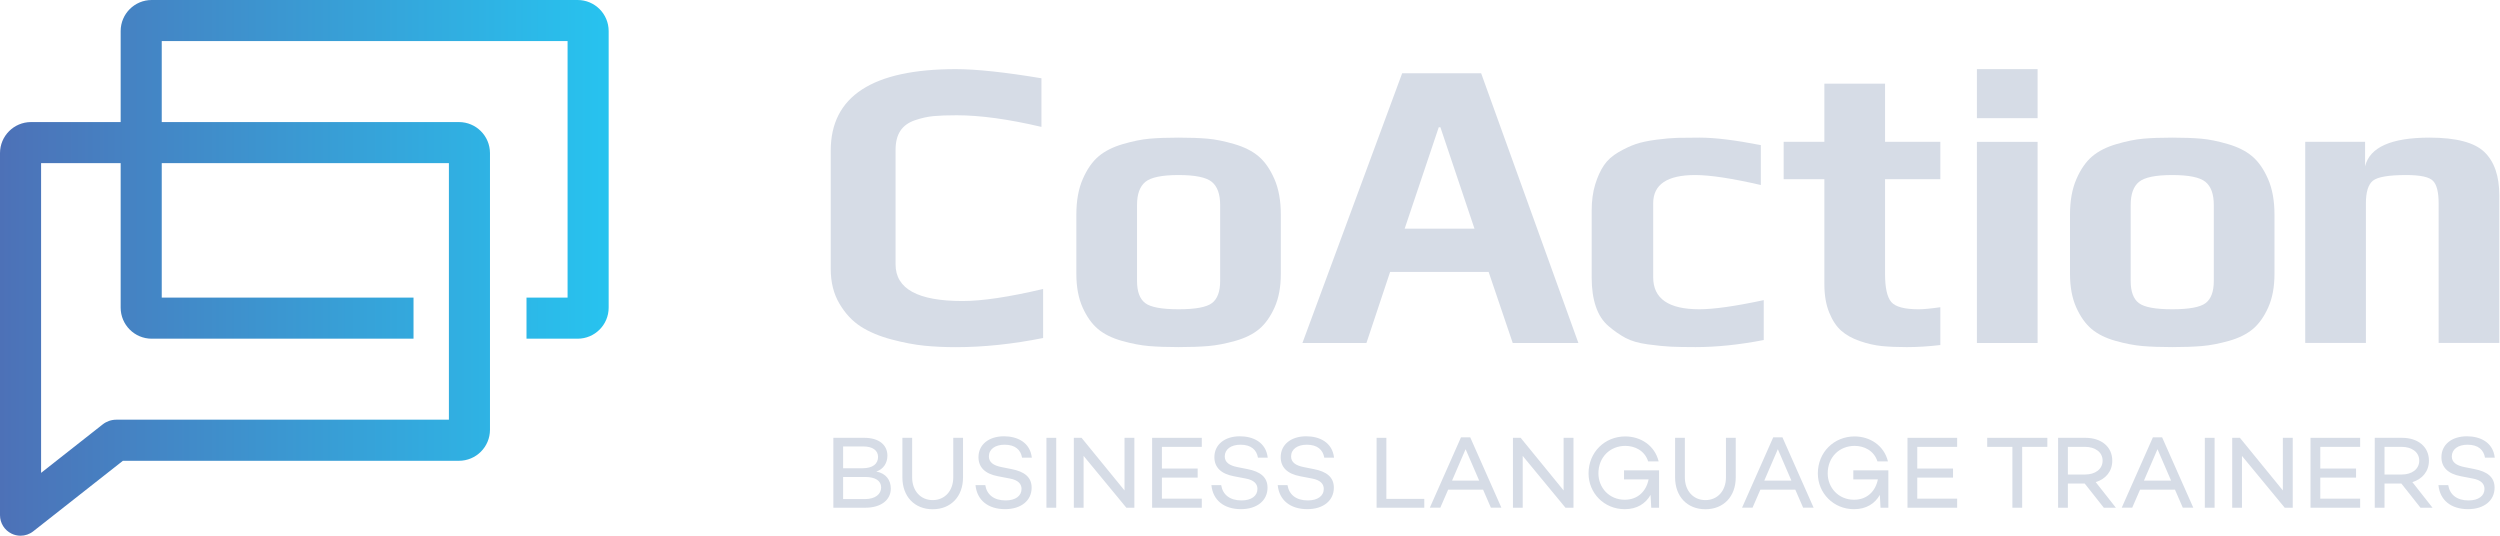 <svg width="196" height="42" viewBox="0 0 196 42" fill="none" xmlns="http://www.w3.org/2000/svg">
<path d="M81.78 26.5C79.389 26.978 77.109 27.218 74.936 27.218C74.069 27.218 73.249 27.18 72.477 27.104C71.706 27.027 70.848 26.865 69.904 26.615C68.958 26.365 68.155 26.028 67.492 25.605C66.83 25.181 66.27 24.584 65.815 23.813C65.358 23.042 65.13 22.134 65.13 21.092V11.806C65.13 7.549 68.399 5.42 74.936 5.42C76.545 5.42 78.782 5.659 81.649 6.137V9.949C79.064 9.341 76.849 9.037 75.002 9.037C74.264 9.037 73.661 9.058 73.195 9.102C72.727 9.146 72.238 9.254 71.729 9.428C71.217 9.602 70.838 9.879 70.587 10.259C70.337 10.639 70.213 11.133 70.213 11.741V20.733C70.213 22.645 71.961 23.601 75.458 23.601C77.001 23.601 79.108 23.286 81.78 22.656V26.5Z" fill="#D6DCE6"/>
<path d="M95.66 22.031V16.069C95.66 15.221 95.442 14.618 95.008 14.26C94.574 13.902 93.705 13.723 92.401 13.723C91.098 13.723 90.229 13.902 89.796 14.26C89.361 14.618 89.143 15.221 89.143 16.069V22.031C89.143 22.857 89.356 23.433 89.779 23.758C90.202 24.084 91.077 24.247 92.401 24.247C93.726 24.247 94.601 24.084 95.024 23.758C95.448 23.433 95.66 22.857 95.66 22.031ZM100.417 16.819V21.478C100.417 22.499 100.254 23.373 99.928 24.101C99.602 24.828 99.2 25.393 98.723 25.795C98.245 26.196 97.62 26.506 96.849 26.724C96.078 26.94 95.372 27.076 94.732 27.13C94.091 27.184 93.314 27.213 92.401 27.213C91.49 27.213 90.712 27.184 90.072 27.13C89.431 27.076 88.725 26.94 87.955 26.724C87.183 26.506 86.558 26.196 86.08 25.795C85.603 25.393 85.201 24.828 84.875 24.101C84.55 23.373 84.386 22.499 84.386 21.478V16.819C84.386 15.732 84.554 14.803 84.891 14.033C85.228 13.262 85.641 12.67 86.13 12.257C86.618 11.844 87.253 11.524 88.035 11.296C88.818 11.067 89.518 10.926 90.137 10.872C90.757 10.818 91.51 10.79 92.401 10.79C93.293 10.79 94.047 10.818 94.667 10.872C95.285 10.926 95.985 11.067 96.768 11.296C97.55 11.524 98.185 11.844 98.674 12.257C99.162 12.67 99.575 13.262 99.912 14.033C100.249 14.803 100.417 15.732 100.417 16.819Z" fill="#D6DCE6"/>
<path d="M115.6 17.929L112.928 9.978H112.798L110.125 17.929H115.6ZM123.745 26.889H118.597L116.708 21.317H108.985L107.129 26.889H102.111L109.93 5.743H116.121L123.745 26.889Z" fill="#D6DCE6"/>
<path d="M138.277 26.658C136.366 27.027 134.584 27.213 132.933 27.213C132.129 27.213 131.488 27.201 131.011 27.18C130.533 27.157 129.93 27.098 129.203 27C128.476 26.902 127.888 26.734 127.444 26.495C126.998 26.256 126.553 25.947 126.108 25.567C125.662 25.187 125.331 24.676 125.114 24.035C124.896 23.395 124.788 22.639 124.788 21.771V16.525C124.788 15.743 124.88 15.054 125.065 14.456C125.249 13.859 125.477 13.36 125.75 12.957C126.02 12.556 126.401 12.213 126.89 11.93C127.379 11.649 127.829 11.438 128.242 11.296C128.654 11.155 129.192 11.041 129.854 10.953C130.517 10.867 131.071 10.818 131.516 10.807C131.961 10.797 132.542 10.79 133.259 10.79C134.454 10.79 136.05 10.986 138.049 11.377V14.505C135.79 13.984 134.074 13.723 132.9 13.723C130.707 13.723 129.61 14.461 129.61 15.939V21.738C129.61 23.411 130.815 24.247 133.227 24.247C134.355 24.247 136.04 24.009 138.277 23.53V26.658Z" fill="#D6DCE6"/>
<path d="M152.122 27.051C151.21 27.159 150.33 27.214 149.483 27.214C148.744 27.214 148.098 27.186 147.544 27.132C146.99 27.078 146.414 26.947 145.817 26.741C145.219 26.535 144.73 26.263 144.351 25.927C143.97 25.59 143.656 25.112 143.406 24.493C143.156 23.874 143.031 23.141 143.031 22.293V14.051H139.838V11.118H143.031V6.557H147.788V11.118H152.122V14.051H147.788V21.48C147.788 22.566 147.952 23.299 148.277 23.679C148.603 24.059 149.32 24.248 150.427 24.248C150.797 24.248 151.362 24.195 152.122 24.086V27.051Z" fill="#D6DCE6"/>
<path d="M159.747 26.892H154.99V11.122H159.747V26.892ZM159.747 9.265H154.99V5.42H159.747V9.265Z" fill="#D6DCE6"/>
<path d="M173.562 22.031V16.069C173.562 15.221 173.345 14.618 172.91 14.26C172.476 13.902 171.607 13.723 170.304 13.723C169 13.723 168.132 13.902 167.697 14.26C167.263 14.618 167.046 15.221 167.046 16.069V22.031C167.046 22.857 167.258 23.433 167.681 23.758C168.104 24.084 168.978 24.247 170.304 24.247C171.628 24.247 172.503 24.084 172.927 23.758C173.35 23.433 173.562 22.857 173.562 22.031ZM178.319 16.819V21.478C178.319 22.499 178.156 23.373 177.83 24.101C177.505 24.828 177.102 25.393 176.625 25.795C176.146 26.196 175.522 26.506 174.752 26.724C173.98 26.94 173.274 27.076 172.634 27.13C171.993 27.184 171.216 27.213 170.304 27.213C169.391 27.213 168.615 27.184 167.974 27.13C167.334 27.076 166.627 26.94 165.857 26.724C165.085 26.506 164.46 26.196 163.982 25.795C163.505 25.393 163.103 24.828 162.777 24.101C162.452 23.373 162.288 22.499 162.288 21.478V16.819C162.288 15.732 162.456 14.803 162.794 14.033C163.13 13.262 163.543 12.67 164.032 12.257C164.521 11.844 165.156 11.524 165.937 11.296C166.72 11.067 167.42 10.926 168.039 10.872C168.658 10.818 169.413 10.79 170.304 10.79C171.195 10.79 171.949 10.818 172.569 10.872C173.187 10.926 173.888 11.067 174.669 11.296C175.452 11.524 176.087 11.844 176.576 12.257C177.064 12.67 177.477 13.262 177.814 14.033C178.151 14.803 178.319 15.732 178.319 16.819Z" fill="#D6DCE6"/>
<path d="M195.946 26.886H191.189V15.939C191.189 15.07 191.042 14.483 190.748 14.179C190.456 13.876 189.756 13.723 188.647 13.723C187.279 13.723 186.41 13.87 186.041 14.163C185.672 14.456 185.487 15.048 185.487 15.939V26.886H180.73V11.117H185.422V13.039C185.79 11.54 187.475 10.79 190.472 10.79C192.558 10.79 193.991 11.165 194.773 11.915C195.555 12.664 195.946 13.8 195.946 15.319V26.886Z" fill="#D6DCE6"/>
<path d="M67.817 39.128C68.63 39.128 69.082 38.733 69.082 38.217C69.082 37.685 68.614 37.395 67.84 37.395H66.1V39.128H67.817ZM66.1 36.71H67.631C68.413 36.71 68.84 36.371 68.84 35.824C68.84 35.316 68.421 35.002 67.688 35.002H66.1V36.71ZM69.839 38.306C69.839 39.2 69.066 39.805 67.848 39.805H65.335V34.325H67.768C68.888 34.325 69.573 34.864 69.573 35.727C69.573 36.307 69.251 36.791 68.703 36.968C69.469 37.113 69.839 37.645 69.839 38.306Z" fill="#D6DCE6"/>
<path d="M75.501 37.427C75.501 38.926 74.55 39.925 73.124 39.925C71.697 39.925 70.747 38.926 70.747 37.427V34.325H71.512V37.427C71.512 38.459 72.156 39.208 73.124 39.208C74.091 39.208 74.736 38.459 74.736 37.427V34.325H75.501V37.427Z" fill="#D6DCE6"/>
<path d="M80.895 35.882H80.13C80.025 35.269 79.598 34.865 78.76 34.865C78.019 34.865 77.528 35.22 77.528 35.785C77.528 36.243 77.89 36.501 78.535 36.623L79.3 36.776C80.307 36.969 80.88 37.404 80.88 38.234C80.88 39.249 80.049 39.918 78.8 39.918C77.47 39.918 76.593 39.217 76.479 38.032H77.245C77.366 38.782 77.921 39.234 78.841 39.234C79.614 39.234 80.089 38.879 80.089 38.331C80.089 37.953 79.84 37.638 79.171 37.517L78.244 37.339C77.212 37.146 76.713 36.623 76.713 35.841C76.713 34.865 77.511 34.205 78.712 34.205C79.751 34.205 80.758 34.672 80.895 35.882Z" fill="#D6DCE6"/>
<path d="M82.808 34.325H82.041V39.805H82.808V34.325Z" fill="#D6DCE6"/>
<path d="M88.934 39.805H88.306L84.954 35.743V39.805H84.189V34.325H84.793L88.161 38.451V34.325H88.934V39.805Z" fill="#D6DCE6"/>
<path d="M91.093 36.734H93.897V37.444H91.093V39.095H94.22V39.805H90.327V34.325H94.22V35.034H91.093V36.734Z" fill="#D6DCE6"/>
<path d="M99.39 35.882H98.624C98.519 35.269 98.092 34.865 97.254 34.865C96.513 34.865 96.021 35.22 96.021 35.785C96.021 36.243 96.385 36.501 97.029 36.623L97.795 36.776C98.801 36.969 99.374 37.404 99.374 38.234C99.374 39.249 98.543 39.918 97.294 39.918C95.965 39.918 95.087 39.217 94.974 38.032H95.74C95.86 38.782 96.416 39.234 97.335 39.234C98.109 39.234 98.584 38.879 98.584 38.331C98.584 37.953 98.334 37.638 97.666 37.517L96.738 37.339C95.707 37.146 95.208 36.623 95.208 35.841C95.208 34.865 96.005 34.205 97.206 34.205C98.246 34.205 99.252 34.672 99.39 35.882Z" fill="#D6DCE6"/>
<path d="M104.589 35.882H103.824C103.719 35.269 103.292 34.865 102.454 34.865C101.712 34.865 101.221 35.22 101.221 35.785C101.221 36.243 101.583 36.501 102.228 36.623L102.994 36.776C104.002 36.969 104.574 37.404 104.574 38.234C104.574 39.249 103.744 39.918 102.494 39.918C101.165 39.918 100.286 39.217 100.173 38.032H100.939C101.06 38.782 101.616 39.234 102.535 39.234C103.308 39.234 103.784 38.879 103.784 38.331C103.784 37.953 103.533 37.638 102.865 37.517L101.938 37.339C100.907 37.146 100.407 36.623 100.407 35.841C100.407 34.865 101.205 34.205 102.406 34.205C103.445 34.205 104.453 34.672 104.589 35.882Z" fill="#D6DCE6"/>
<path d="M111.664 39.805H107.925V34.325H108.691V39.112H111.664V39.805Z" fill="#D6DCE6"/>
<path d="M114.903 35.215L113.84 37.681H115.968L114.903 35.215ZM113.534 38.391L112.921 39.801H112.1L114.541 34.289H115.266L117.708 39.801H116.886L116.274 38.391H113.534Z" fill="#D6DCE6"/>
<path d="M123.361 39.805H122.732L119.38 35.743V39.805H118.615V34.325H119.219L122.587 38.451V34.325H123.361V39.805Z" fill="#D6DCE6"/>
<path d="M130.071 39.808H129.458L129.402 38.801C129.015 39.485 128.338 39.92 127.38 39.92C125.751 39.92 124.542 38.647 124.542 37.117C124.542 35.441 125.824 34.216 127.419 34.216C128.604 34.216 129.724 34.9 130.038 36.174H129.216C128.935 35.303 128.145 34.957 127.427 34.957C126.235 34.957 125.316 35.835 125.316 37.117C125.316 38.236 126.163 39.18 127.38 39.18C128.41 39.18 129.071 38.502 129.249 37.584H127.323V36.875H130.071V39.808Z" fill="#D6DCE6"/>
<path d="M136.082 37.427C136.082 38.926 135.131 39.925 133.704 39.925C132.278 39.925 131.327 38.926 131.327 37.427V34.325H132.093V37.427C132.093 38.459 132.737 39.208 133.704 39.208C134.671 39.208 135.315 38.459 135.315 37.427V34.325H136.082V37.427Z" fill="#D6DCE6"/>
<path d="M139.382 35.215L138.319 37.681H140.446L139.382 35.215ZM138.012 38.391L137.399 39.801H136.578L139.02 34.289H139.744L142.187 39.801H141.365L140.752 38.391H138.012Z" fill="#D6DCE6"/>
<path d="M148.047 39.808H147.434L147.378 38.801C146.991 39.485 146.314 39.92 145.356 39.92C143.728 39.92 142.519 38.647 142.519 37.117C142.519 35.441 143.8 34.216 145.396 34.216C146.58 34.216 147.7 34.9 148.015 36.174H147.192C146.911 35.303 146.121 34.957 145.403 34.957C144.211 34.957 143.292 35.835 143.292 37.117C143.292 38.236 144.139 39.18 145.356 39.18C146.387 39.18 147.047 38.502 147.225 37.584H145.3V36.875H148.047V39.808Z" fill="#D6DCE6"/>
<path d="M150.313 36.734H153.117V37.444H150.313V39.095H153.44V39.805H149.547V34.325H153.44V35.034H150.313V36.734Z" fill="#D6DCE6"/>
<path d="M158.538 35.034V39.805H157.772V35.034H155.797V34.325H160.512V35.034H158.538Z" fill="#D6DCE6"/>
<path d="M163.474 37.202C164.256 37.202 164.844 36.791 164.844 36.113C164.844 35.445 164.256 35.034 163.474 35.034H162.121V37.202H163.474ZM162.121 37.911V39.805H161.355V34.325H163.499C164.732 34.325 165.602 35.018 165.602 36.113C165.602 36.951 165.094 37.556 164.304 37.798L165.884 39.805H164.94L163.442 37.911H162.121Z" fill="#D6DCE6"/>
<path d="M169.148 35.215L168.085 37.681H170.213L169.148 35.215ZM167.779 38.391L167.166 39.801H166.345L168.786 34.289H169.511L171.953 39.801H171.131L170.518 38.391H167.779Z" fill="#D6DCE6"/>
<path d="M173.624 34.325H172.858V39.805H173.624V34.325Z" fill="#D6DCE6"/>
<path d="M179.75 39.805H179.122L175.77 35.743V39.805H175.005V34.325H175.609L178.976 38.451V34.325H179.75V39.805Z" fill="#D6DCE6"/>
<path d="M181.91 36.734H184.714V37.444H181.91V39.095H185.036V39.805H181.144V34.325H185.036V35.034H181.91V36.734Z" fill="#D6DCE6"/>
<path d="M188.3 37.202C189.081 37.202 189.669 36.791 189.669 36.113C189.669 35.445 189.081 35.034 188.3 35.034H186.946V37.202H188.3ZM186.946 37.911V39.805H186.18V34.325H188.324C189.557 34.325 190.428 35.018 190.428 36.113C190.428 36.951 189.919 37.556 189.13 37.798L190.709 39.805H189.766L188.268 37.911H186.946Z" fill="#D6DCE6"/>
<path d="M195.59 35.882H194.825C194.72 35.269 194.293 34.865 193.455 34.865C192.714 34.865 192.222 35.22 192.222 35.785C192.222 36.243 192.585 36.501 193.23 36.623L193.995 36.776C195.002 36.969 195.575 37.404 195.575 38.234C195.575 39.249 194.744 39.918 193.496 39.918C192.165 39.918 191.288 39.217 191.174 38.032H191.94C192.061 38.782 192.617 39.234 193.535 39.234C194.309 39.234 194.784 38.879 194.784 38.331C194.784 37.953 194.535 37.638 193.866 37.517L192.939 37.339C191.907 37.146 191.408 36.623 191.408 35.841C191.408 34.865 192.206 34.205 193.406 34.205C194.447 34.205 195.453 34.672 195.59 35.882Z" fill="#D6DCE6"/>
<path fill-rule="evenodd" clip-rule="evenodd" d="M35.194 12.791V32.904H9.117C8.731 32.904 8.355 33.034 8.051 33.273L3.221 37.073V12.791H9.46V24.119C9.46 25.464 10.55 26.554 11.895 26.554H32.42V23.334H12.681V12.791H35.194ZM45.285 0H11.895C10.55 0 9.46 1.089 9.46 2.434V9.57H2.435C1.09 9.57 0 10.66 0 12.005V40.39C0 41.007 0.352 41.569 0.907 41.838C1.13 41.947 1.371 42 1.61 42C1.965 42 2.317 41.883 2.606 41.655L9.635 36.126H35.98C37.325 36.126 38.414 35.036 38.414 33.691V12.005C38.414 10.66 37.325 9.57 35.98 9.57H12.681V3.221H44.498V23.334H41.278V26.554H45.285C46.63 26.554 47.719 25.464 47.719 24.119V2.434C47.719 1.089 46.63 0 45.285 0Z" fill="url(#paint0_linear_366_1097)"/>
<defs>
<linearGradient id="paint0_linear_366_1097" x1="0" y1="21" x2="47.72" y2="21" gradientUnits="userSpaceOnUse">
<stop stop-color="#4D71B7"/>
<stop offset="1" stop-color="#27C3EF"/>
</linearGradient>
</defs>
</svg>
